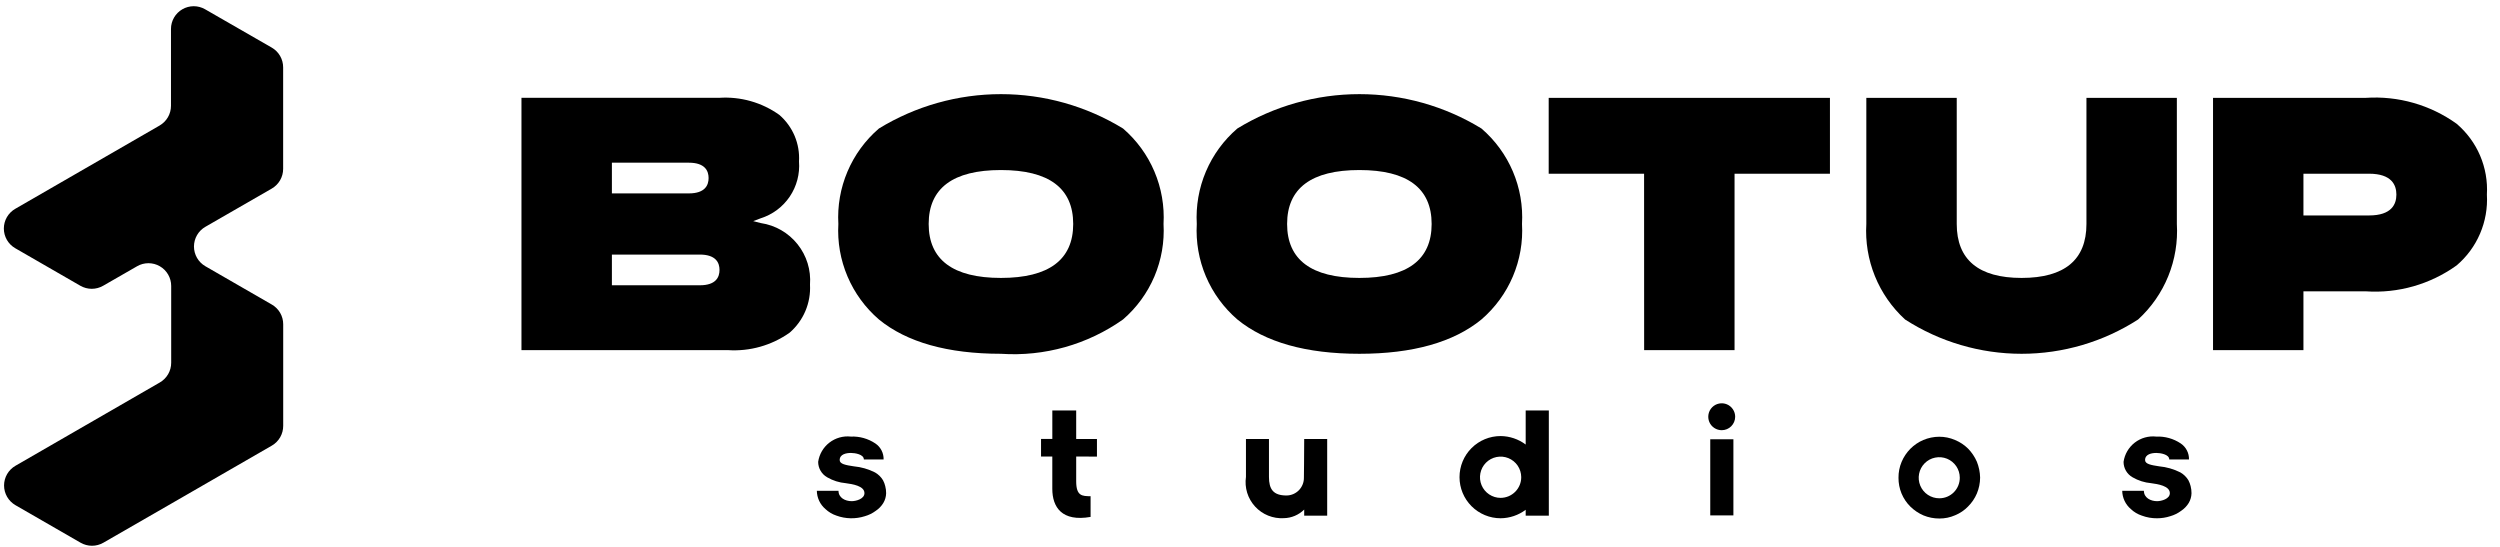 <svg width="128" height="28" viewBox="0 0 128 28" fill="none" xmlns="http://www.w3.org/2000/svg">
<g clip-path="url(#clip0_437_408)">
<path d="M45.37 25.255C45.366 25.431 45.316 25.604 45.225 25.755C45.127 25.915 44.995 26.051 44.838 26.155C44.671 26.279 44.483 26.372 44.283 26.429C43.807 26.581 43.294 26.571 42.825 26.399C42.616 26.33 42.424 26.215 42.263 26.064C42.127 25.948 42.017 25.805 41.941 25.643C41.865 25.482 41.825 25.306 41.822 25.128H42.931C42.931 25.485 43.273 25.66 43.607 25.66C43.828 25.66 44.26 25.546 44.26 25.249C44.26 24.876 43.638 24.785 43.303 24.739C42.969 24.71 42.645 24.607 42.354 24.439C42.214 24.36 42.096 24.245 42.015 24.106C41.933 23.967 41.89 23.808 41.89 23.647C41.947 23.256 42.153 22.903 42.465 22.662C42.777 22.421 43.17 22.31 43.562 22.353C44.007 22.333 44.445 22.456 44.815 22.703C44.95 22.793 45.059 22.915 45.134 23.059C45.208 23.203 45.245 23.363 45.241 23.525H44.23C44.23 23.259 43.767 23.191 43.569 23.191C43.334 23.191 42.992 23.251 42.992 23.556C42.992 23.761 43.311 23.815 43.714 23.876C44.093 23.911 44.461 24.017 44.8 24.188C44.969 24.284 45.11 24.422 45.21 24.588C45.261 24.683 45.299 24.783 45.324 24.888C45.356 25.008 45.371 25.131 45.37 25.255Z" fill="black"/>
<path d="M55.101 23.375V24.639C55.101 25.407 55.412 25.4 55.838 25.407V26.466C54.371 26.724 53.878 25.971 53.878 25.027V23.375H53.301V22.475H53.879V21.016H55.101V22.477H56.164V23.377L55.101 23.375Z" fill="black"/>
<path d="M63.793 24.418V22.477H64.971V24.418C64.971 25.042 65.184 25.369 65.871 25.369C65.99 25.368 66.108 25.343 66.217 25.296C66.326 25.249 66.425 25.18 66.508 25.095C66.59 25.009 66.655 24.908 66.698 24.797C66.742 24.686 66.763 24.568 66.76 24.449C66.76 24.449 66.775 23.23 66.775 22.477H67.952V26.401H66.775V26.089C66.498 26.364 66.125 26.523 65.734 26.53C65.46 26.547 65.185 26.502 64.93 26.399C64.675 26.297 64.447 26.138 64.261 25.936C64.075 25.733 63.936 25.492 63.855 25.23C63.775 24.967 63.753 24.689 63.793 24.418Z" fill="black"/>
<path d="M79.3 21.016V26.401H78.115V26.101C77.744 26.379 77.294 26.531 76.831 26.535C76.273 26.535 75.738 26.313 75.343 25.918C74.948 25.523 74.727 24.988 74.727 24.43C74.727 23.872 74.948 23.337 75.343 22.942C75.738 22.547 76.273 22.326 76.831 22.326C77.294 22.33 77.744 22.482 78.115 22.76V21.016H79.3ZM77.887 24.426C77.885 24.217 77.822 24.014 77.705 23.841C77.588 23.669 77.422 23.535 77.229 23.456C77.036 23.378 76.824 23.358 76.62 23.4C76.415 23.442 76.228 23.543 76.081 23.691C75.934 23.839 75.835 24.027 75.795 24.232C75.755 24.436 75.776 24.648 75.856 24.841C75.936 25.033 76.072 25.198 76.245 25.313C76.419 25.429 76.623 25.491 76.831 25.491C76.971 25.49 77.108 25.462 77.237 25.409C77.366 25.355 77.482 25.276 77.581 25.177C77.679 25.078 77.756 24.961 77.809 24.832C77.862 24.703 77.888 24.565 77.887 24.426Z" fill="black"/>
<path d="M88.157 22.026C88.02 22.027 87.886 21.988 87.772 21.912C87.658 21.837 87.569 21.73 87.516 21.604C87.464 21.478 87.45 21.339 87.476 21.205C87.502 21.07 87.568 20.947 87.664 20.851C87.761 20.754 87.884 20.688 88.018 20.662C88.152 20.635 88.291 20.649 88.417 20.701C88.543 20.754 88.651 20.843 88.726 20.957C88.802 21.071 88.842 21.205 88.841 21.341C88.84 21.523 88.767 21.696 88.639 21.824C88.511 21.953 88.338 22.025 88.157 22.026ZM87.565 22.49H88.75V26.39H87.565V22.49Z" fill="black"/>
<path d="M101.382 24.454C101.38 24.734 101.323 25.011 101.215 25.269C101.109 25.517 100.957 25.741 100.766 25.931C100.579 26.125 100.354 26.278 100.105 26.38C99.849 26.493 99.573 26.55 99.293 26.548C99.014 26.549 98.738 26.494 98.48 26.388C98.231 26.281 98.005 26.128 97.811 25.938C97.616 25.746 97.462 25.516 97.357 25.262C97.253 25.009 97.201 24.737 97.203 24.462C97.2 24.183 97.254 23.905 97.363 23.647C97.468 23.397 97.621 23.17 97.811 22.977C98.001 22.787 98.225 22.634 98.472 22.528C98.73 22.42 99.006 22.363 99.285 22.361C99.565 22.36 99.842 22.416 100.098 22.528C100.348 22.63 100.575 22.781 100.766 22.97C100.955 23.164 101.107 23.391 101.215 23.639C101.319 23.899 101.376 24.175 101.382 24.454ZM100.341 24.454C100.34 24.246 100.277 24.043 100.161 23.871C100.044 23.699 99.879 23.565 99.687 23.486C99.494 23.408 99.283 23.388 99.079 23.43C98.875 23.471 98.688 23.572 98.542 23.72C98.395 23.868 98.296 24.056 98.257 24.26C98.217 24.464 98.239 24.675 98.319 24.867C98.4 25.059 98.535 25.223 98.708 25.337C98.882 25.452 99.085 25.513 99.293 25.512C99.432 25.512 99.569 25.485 99.697 25.432C99.825 25.378 99.941 25.3 100.038 25.202C100.135 25.104 100.212 24.987 100.264 24.858C100.316 24.73 100.342 24.593 100.341 24.454Z" fill="black"/>
<path d="M112.205 25.255C112.201 25.431 112.152 25.604 112.061 25.755C111.962 25.915 111.83 26.051 111.674 26.155C111.507 26.279 111.319 26.372 111.119 26.429C110.901 26.5 110.673 26.536 110.443 26.536C110.176 26.539 109.911 26.492 109.661 26.399C109.451 26.33 109.259 26.216 109.099 26.064C108.963 25.948 108.853 25.805 108.777 25.643C108.701 25.482 108.66 25.306 108.658 25.128H109.767C109.767 25.485 110.109 25.66 110.443 25.66C110.663 25.66 111.096 25.546 111.096 25.249C111.096 24.876 110.473 24.785 110.139 24.739C109.804 24.71 109.48 24.607 109.19 24.439C109.049 24.36 108.932 24.245 108.85 24.106C108.769 23.967 108.726 23.808 108.726 23.647C108.782 23.256 108.988 22.904 109.3 22.662C109.612 22.421 110.005 22.31 110.397 22.353C110.842 22.334 111.281 22.456 111.651 22.703C111.785 22.793 111.895 22.915 111.969 23.059C112.044 23.203 112.08 23.363 112.076 23.525H111.066C111.066 23.259 110.603 23.191 110.405 23.191C110.169 23.191 109.828 23.251 109.828 23.556C109.828 23.761 110.147 23.815 110.549 23.876C110.928 23.911 111.296 24.017 111.636 24.188C111.804 24.284 111.945 24.422 112.046 24.588C112.096 24.683 112.134 24.784 112.16 24.888C112.191 25.008 112.206 25.131 112.205 25.255Z" fill="black"/>
<path d="M41.472 14.573C41.529 13.828 41.301 13.088 40.834 12.504C40.368 11.919 39.698 11.533 38.958 11.422L38.564 11.322L38.944 11.178C39.552 10.987 40.078 10.595 40.435 10.066C40.791 9.538 40.959 8.904 40.909 8.268C40.936 7.82 40.859 7.372 40.685 6.958C40.51 6.545 40.243 6.177 39.903 5.883C39.005 5.242 37.911 4.933 36.81 5.009H26.699V17.926H37.26C38.388 18.002 39.507 17.686 40.429 17.033C40.779 16.73 41.056 16.351 41.236 15.925C41.417 15.498 41.498 15.036 41.472 14.573ZM31.329 8.33H35.27C36.105 8.33 36.28 8.757 36.28 9.116C36.28 9.475 36.105 9.902 35.27 9.902H31.329V8.33ZM35.829 14.606H31.329V13.034H35.829C36.664 13.034 36.839 13.461 36.839 13.82C36.839 14.179 36.668 14.606 35.833 14.606H35.829Z" fill="black"/>
<path d="M59.573 11.468C59.625 10.549 59.466 9.63 59.106 8.782C58.747 7.934 58.197 7.181 57.5 6.58C55.618 5.429 53.455 4.82 51.25 4.82C49.044 4.82 46.881 5.429 45 6.58C44.302 7.18 43.752 7.934 43.392 8.781C43.032 9.629 42.871 10.548 42.924 11.468C42.871 12.387 43.032 13.306 43.392 14.154C43.752 15.002 44.302 15.755 45 16.356C46.422 17.523 48.525 18.114 51.25 18.114C53.473 18.264 55.68 17.643 57.499 16.356C58.196 15.755 58.746 15.001 59.106 14.154C59.465 13.306 59.625 12.387 59.573 11.468ZM51.248 14.23C48.795 14.23 47.548 13.3 47.548 11.468C47.548 9.636 48.792 8.706 51.248 8.706C53.704 8.706 54.948 9.635 54.948 11.468C54.948 13.301 53.7 14.23 51.248 14.23Z" fill="black"/>
<path d="M77.927 11.468C77.98 10.548 77.82 9.629 77.46 8.781C77.1 7.934 76.549 7.18 75.851 6.58C73.97 5.429 71.807 4.82 69.601 4.82C67.396 4.82 65.233 5.429 63.351 6.58C62.653 7.18 62.103 7.934 61.743 8.781C61.383 9.629 61.223 10.548 61.275 11.468C61.223 12.387 61.383 13.306 61.743 14.154C62.104 15.002 62.654 15.755 63.352 16.356C64.774 17.523 66.876 18.114 69.601 18.114C72.326 18.114 74.428 17.523 75.85 16.356C76.548 15.755 77.099 15.002 77.459 14.154C77.819 13.306 77.98 12.387 77.927 11.468ZM69.6 14.23C67.147 14.23 65.9 13.3 65.9 11.468C65.9 9.636 67.144 8.706 69.6 8.706C72.056 8.706 73.3 9.635 73.3 11.468C73.3 13.301 72.054 14.23 69.6 14.23Z" fill="black"/>
<path d="M84.18 17.926H88.809V8.894H93.693V5.01H79.293V8.895H84.177L84.18 17.926Z" fill="black"/>
<path d="M103.506 14.23C101.306 14.23 100.185 13.3 100.185 11.468V5.01H95.556V11.468C95.502 12.379 95.652 13.291 95.995 14.137C96.338 14.983 96.866 15.742 97.54 16.358C99.318 17.504 101.39 18.114 103.505 18.114C105.621 18.114 107.693 17.504 109.471 16.358C110.145 15.742 110.673 14.983 111.016 14.137C111.359 13.291 111.509 12.379 111.455 11.468V5.01H106.826V11.468C106.826 13.3 105.709 14.23 103.506 14.23Z" fill="black"/>
<path d="M127.329 9.963C127.369 9.28 127.25 8.597 126.981 7.967C126.712 7.338 126.3 6.78 125.779 6.336C124.429 5.368 122.784 4.899 121.126 5.01H113.307V17.926H117.936V14.916H121.126C122.784 15.028 124.428 14.559 125.778 13.59C126.3 13.147 126.711 12.589 126.98 11.959C127.249 11.33 127.369 10.647 127.329 9.963ZM121.295 11.031H117.936V8.894H121.295C122.456 8.894 122.695 9.475 122.695 9.963C122.695 10.451 122.456 11.031 121.295 11.031Z" fill="black"/>
<path d="M10.515 11.613L13.915 9.655C14.092 9.552 14.239 9.405 14.341 9.229C14.443 9.052 14.497 8.851 14.497 8.647V3.447C14.497 3.242 14.443 3.041 14.341 2.864C14.239 2.687 14.092 2.54 13.915 2.438L10.5 0.474C10.323 0.372 10.122 0.318 9.918 0.318C9.714 0.319 9.513 0.372 9.336 0.475C9.159 0.577 9.012 0.724 8.91 0.901C8.808 1.078 8.754 1.278 8.754 1.483V5.419C8.754 5.623 8.7 5.824 8.598 6.001C8.496 6.177 8.349 6.324 8.172 6.427L0.78 10.692C0.603 10.794 0.456 10.941 0.353 11.118C0.251 11.295 0.197 11.496 0.197 11.7C0.197 11.905 0.251 12.105 0.353 12.283C0.456 12.46 0.603 12.607 0.78 12.709L4.116 14.632C4.293 14.733 4.493 14.787 4.698 14.787C4.902 14.787 5.102 14.733 5.279 14.632L7.019 13.632C7.196 13.529 7.397 13.476 7.601 13.476C7.805 13.476 8.006 13.529 8.183 13.632C8.36 13.734 8.507 13.881 8.609 14.058C8.711 14.235 8.765 14.435 8.765 14.64V18.575C8.765 18.779 8.711 18.98 8.609 19.157C8.506 19.334 8.359 19.481 8.182 19.583L0.791 23.848C0.614 23.95 0.467 24.097 0.364 24.274C0.262 24.451 0.208 24.652 0.208 24.856C0.208 25.061 0.262 25.261 0.364 25.438C0.467 25.616 0.614 25.762 0.791 25.865L4.128 27.788C4.305 27.889 4.505 27.943 4.71 27.943C4.914 27.943 5.114 27.889 5.291 27.788L8.765 25.788L13.921 22.814C14.098 22.711 14.245 22.563 14.347 22.385C14.448 22.207 14.501 22.006 14.5 21.801V16.601C14.5 16.396 14.446 16.195 14.344 16.018C14.241 15.841 14.094 15.694 13.917 15.593L10.511 13.629C10.334 13.526 10.188 13.379 10.086 13.202C9.984 13.024 9.931 12.824 9.931 12.619C9.932 12.415 9.986 12.214 10.088 12.038C10.191 11.861 10.338 11.714 10.515 11.613Z" fill="black"/>
</g>
<defs>
<clipPath id="clip0_437_408">
<rect width="128" height="28" fill="white"/>
</clipPath>
</defs>
</svg>

